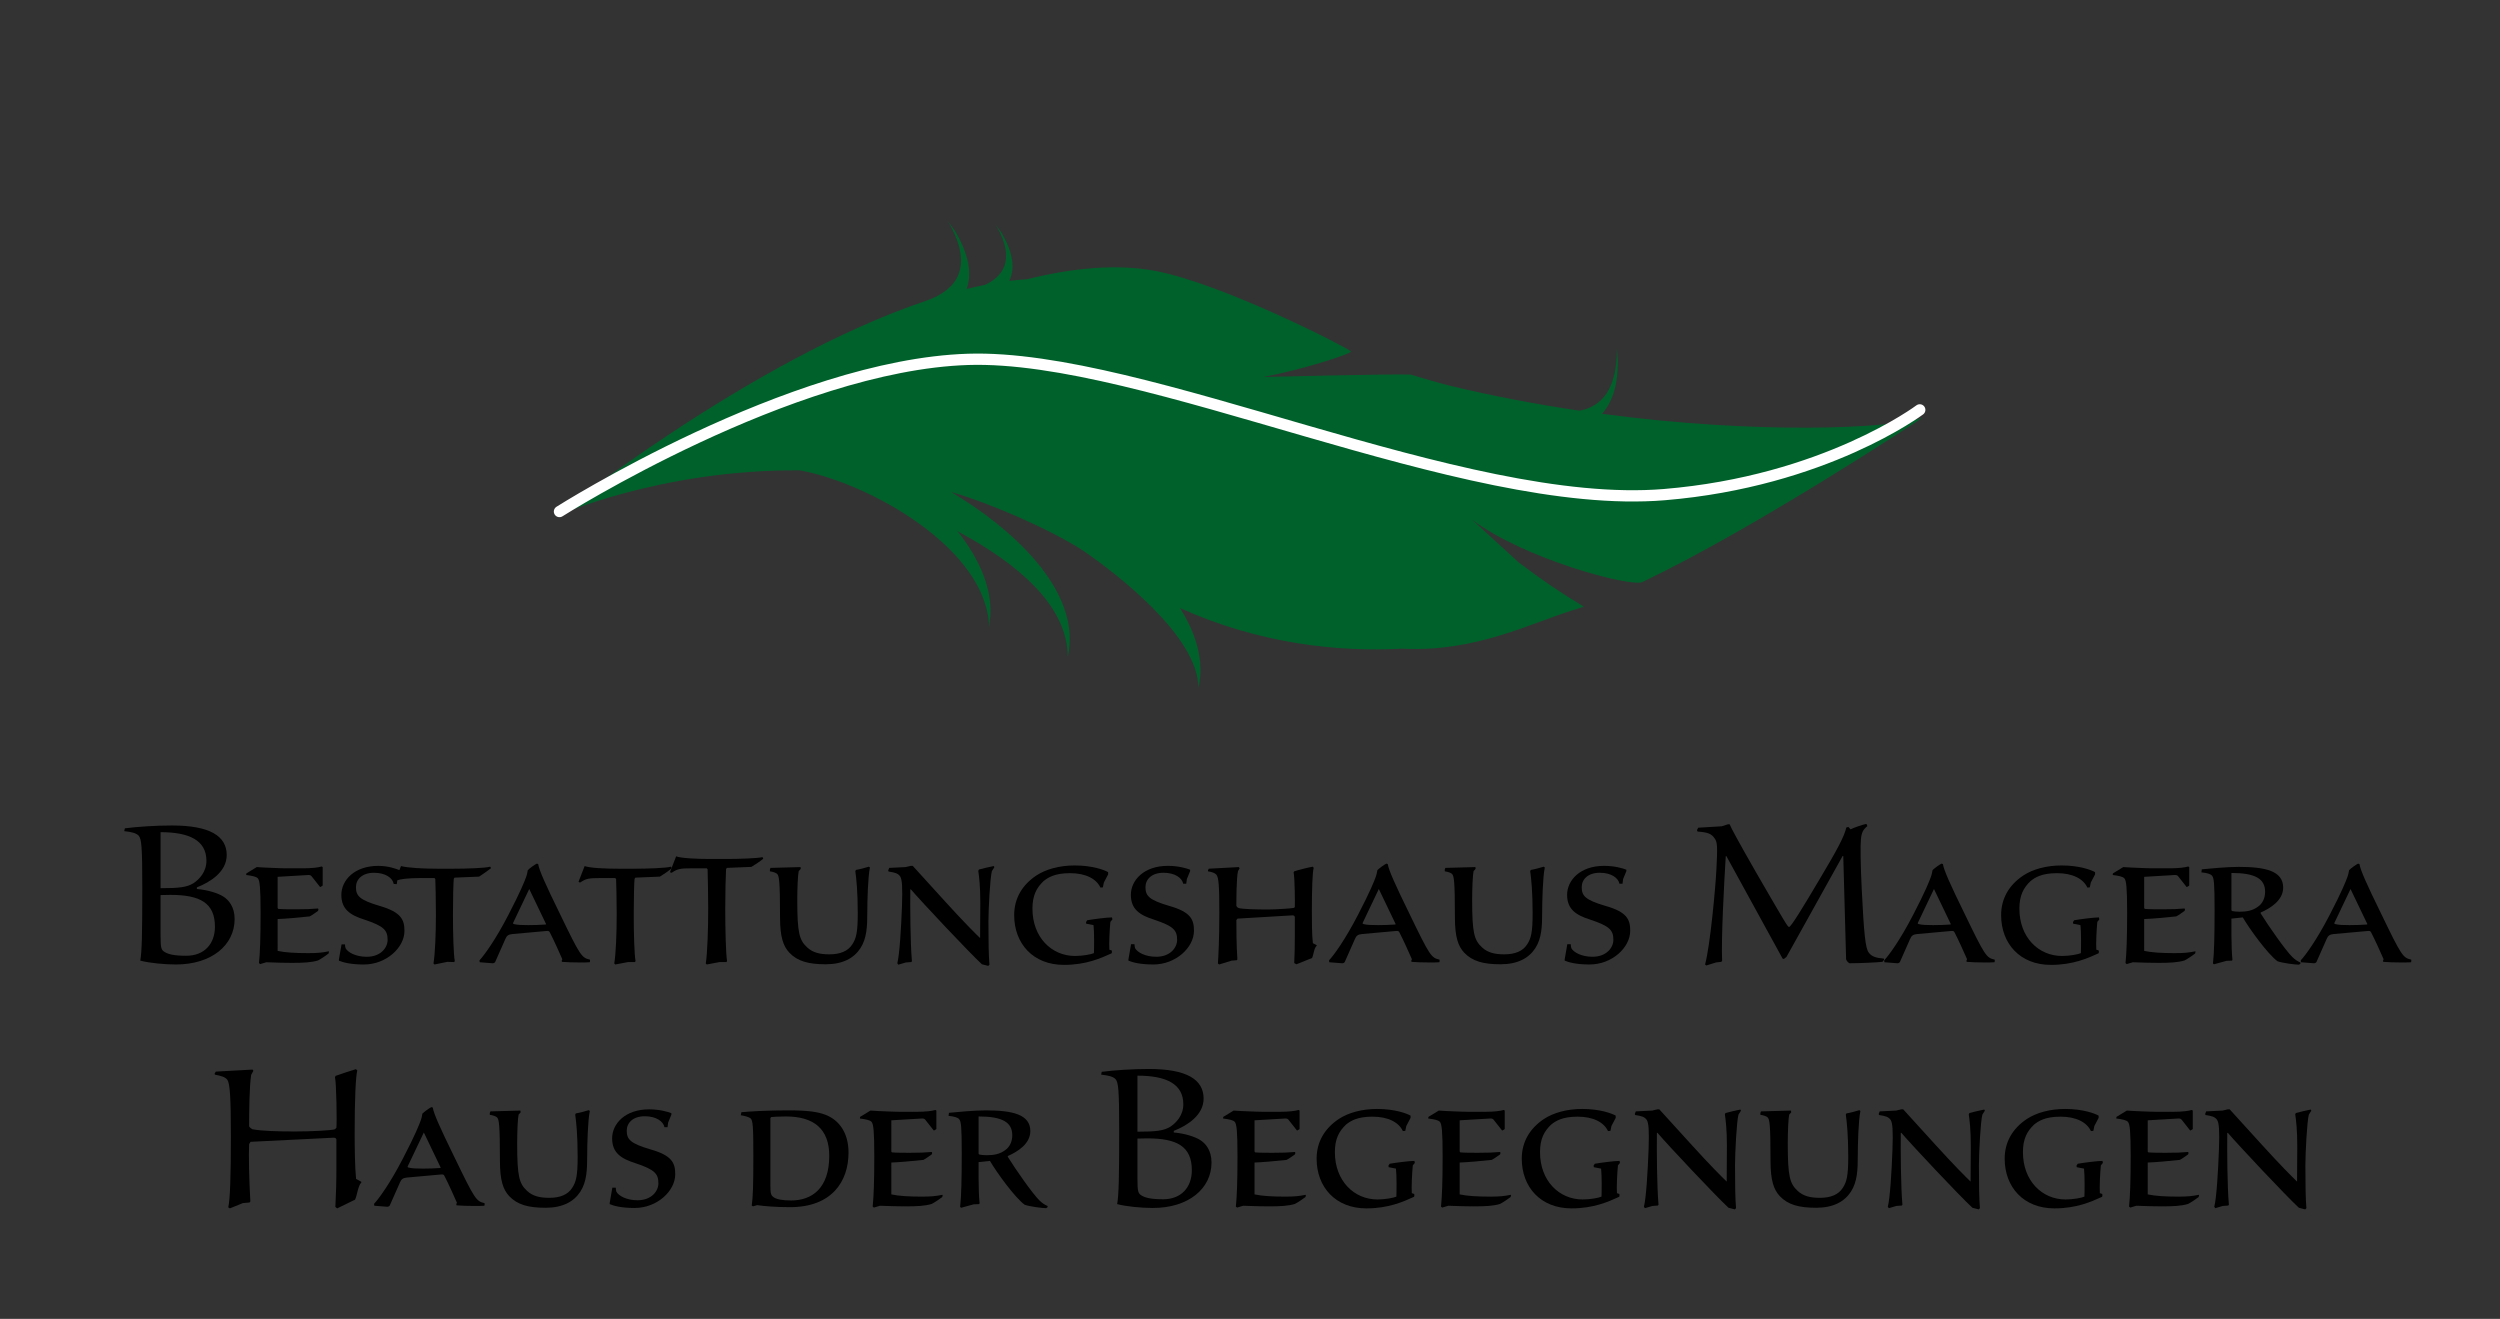 <?xml version="1.0" encoding="UTF-8"?> <!-- Generator: Adobe Illustrator 15.0.0, SVG Export Plug-In . SVG Version: 6.00 Build 0) --> <svg xmlns="http://www.w3.org/2000/svg" xmlns:xlink="http://www.w3.org/1999/xlink" version="1.1" x="0px" y="0px" viewBox="0 0 887.09 467.977" xml:space="preserve"><rect x="0" y="0" width="887.09" height="467.977" fill="#333333" stroke="none"/> <g id="vorlage" display="none"> </g> <g id="Ebene_5"> <path fill="#E30613" d="M400.667,143.536c-6.556,2.829-20.282,4.366-24.982-17.958l-0.524-4.371 c4.701,22.324,18.354,18.524,24.908,15.693L400.667,143.536z"></path> <g> <path d="M44.298,293.918c4.464-0.576,10.945-1.009,16.706-1.009c13.465,0,19.442,3.744,19.442,10.514 c0,5.976-5.977,9.648-10.585,11.448v0.576c4.104,0.36,7.488,1.513,9.361,2.664c1.944,1.225,4.032,3.673,4.032,7.993 c0,9.289-8.209,16.129-20.81,16.129c-4.032,0-9.433-0.504-12.673-1.368c0.576-3.24,0.72-9.505,0.72-25.922 c0-14.689-0.288-17.281-1.296-18.434c-0.936-0.937-2.52-1.296-5.112-1.584L44.298,293.918z M56.972,315.159 c6.408,0,9.361-0.288,11.737-1.8c2.016-1.368,4.537-3.961,4.537-7.921c0-7.272-6.121-10.152-16.273-10.152V315.159z M56.972,331.721c0,4.753,0.216,5.328,1.512,6.121c1.368,0.792,3.312,1.296,7.632,1.296c6.336,0,10.153-4.177,10.153-10.297 c0-8.497-5.328-11.306-15.841-11.306c-0.504,0-2.448,0.072-3.456,0.072V331.721z"></path> <path d="M91.098,307.671c1.873,0.144,3.816,0.216,5.617,0.288s3.456,0.144,4.608,0.144h6.336c2.952,0,5.4-0.288,6.48-0.647 l0.36,0.216v6.48l-0.072,0.144l-0.72,0.433h-0.144l-2.953-3.744c-0.288-0.36-0.576-0.505-1.152-0.505l-10.945,0.648v11.089 l0.216,0.288c1.44,0.145,4.249,0.145,6.265,0.145c3.456,0,5.472-0.072,7.849-0.288c0.072,0.071,0.144,0.288,0.144,0.359 c0,0.145-0.072,0.288-0.144,0.504c-0.864,0.576-1.944,1.44-2.952,1.944c-3.816,0.433-8.929,0.864-11.377,0.937v11.305 c2.592,0.576,6.408,0.792,10.729,0.792c3.385,0,4.896-0.144,7.417-0.647l0.072,0.144l-0.144,0.648 c-1.152,0.863-2.52,1.8-3.744,2.448c-2.304,0.72-5.256,0.863-9.217,0.863c-2.448,0-5.185-0.071-9.145-0.216l-2.16,0.648 l-0.432-0.36c0.36-3.384,0.576-8.784,0.576-17.857c0-8.856-0.288-11.521-1.008-12.241c-0.576-0.576-1.872-0.864-4.104-1.152 l0.072-0.575L91.098,307.671z"></path> <path d="M142.291,307.311c2.376,0.648,8.064,0.937,12.817,0.937h5.905c4.536,0,11.233-0.216,12.889-0.721 c0.144,0.072,0.288,0.288,0.288,0.576c-1.008,0.792-2.736,2.017-4.177,2.952l-8.712,0.36l-0.288,0.432 c-0.144,1.44-0.288,6.697-0.288,12.602c0,6.912,0.216,14.329,0.648,16.562l-0.216,0.36l-2.448-0.072l-4.537,0.936l-0.36-0.359 c0.576-3.457,0.864-10.585,0.864-17.426c0-5.977-0.144-10.369-0.216-12.529l-0.288-0.36h-4.968c-4.752,0-7.272,0.433-8.208,0.793 l-0.216,1.368l-1.08-0.072c-0.36-2.16-2.952-3.961-6.984-3.961c-4.249,0-6.409,2.377-6.409,5.113c0,3.096,1.296,4.536,8.353,6.624 c7.705,2.232,8.857,4.896,8.857,8.929c0,5.833-6.409,11.881-14.401,11.881c-4.896,0-7.489-0.792-8.856-1.368v-0.432l0.936-5.328 h1.224c0,0.504,0.072,0.863,0.216,1.368c0.792,1.439,3.6,3.023,7.489,3.023c5.041,0,7.417-3.312,7.417-5.977 c0-3.456-1.296-4.896-8.208-7.2c-5.041-1.584-8.209-3.672-8.209-8.785c0-5.184,4.608-10.297,13.105-10.297 c3.601,0,6.481,1.08,7.489,1.513L142.291,307.311z"></path> <path d="M181.817,331.433c-1.44,0.145-2.016,0.576-2.521,1.801l-3.6,8.137c-0.144,0.216-0.504,0.432-0.864,0.432l-4.608-0.36 c-0.072-0.216-0.072-0.504-0.072-0.72c1.656-1.729,5.688-7.272,10.225-16.058c4.464-8.568,5.832-12.169,6.192-13.177 c0.36-0.864,0.648-2.16,0.72-2.736c0.72-0.72,2.305-1.872,3.168-2.305l0.504,0.145c0.36,2.232,2.592,7.2,7.633,17.497 c7.272,15.05,7.777,15.77,10.729,16.418c0.072,0.216,0.072,0.647-0.072,0.936c-0.72,0.072-2.088,0.072-3.744,0.072 c-2.088,0-4.393-0.072-6.121-0.216l-0.072-0.433l0.216-0.504c-1.44-3.24-2.88-6.48-4.392-9.433 c-0.288-0.576-0.504-0.648-1.296-0.576L181.817,331.433z M182.033,327.545c0,0.216,0.144,0.287,0.36,0.359 c1.152,0.288,2.736,0.36,5.04,0.36c2.161,0,4.104-0.072,6.193-0.216l0.144-0.145l-5.977-12.457L182.033,327.545z"></path> <path d="M207.449,307.311c0.792,0.288,2.52,0.576,4.752,0.721c2.16,0.144,4.752,0.216,7.057,0.216h5.904 c4.537,0,11.233-0.216,12.889-0.721c0.144,0.072,0.288,0.36,0.288,0.576c-1.008,0.864-2.736,2.089-4.176,2.952l-8.713,0.36 l-0.288,0.432c-0.144,1.44-0.288,6.697-0.288,12.602c0,6.912,0.216,14.401,0.648,16.562l-0.216,0.36h-2.448l-4.537,0.863 l-0.36-0.359c0.576-3.457,0.864-10.585,0.864-17.498c0-5.904-0.144-10.369-0.216-12.457l-0.288-0.36h-4.968 c-4.752,0-5.4,0.217-7.489,1.585c-0.288,0-0.504-0.145-0.576-0.288L207.449,307.311z"></path> <path d="M239.919,303.854c1.512,0.648,7.128,0.936,11.809,0.936h5.904c4.537,0,11.233-0.216,12.889-0.647 c0.144,0.072,0.288,0.36,0.288,0.576c-1.008,0.864-2.736,2.016-4.176,2.88l-8.713,0.36l-0.288,0.432 c-0.144,2.881-0.288,8.137-0.288,14.113c0,6.984,0.216,16.273,0.648,18.506l-0.216,0.36h-2.448l-4.537,0.863l-0.36-0.359 c0.576-3.457,0.864-12.457,0.864-19.442c0-5.904-0.144-10.368-0.216-13.969l-0.288-0.36h-4.968c-4.752,0-5.4,0.216-7.489,1.584 c-0.288,0-0.504-0.071-0.576-0.288L239.919,303.854z"></path> <path d="M273.399,307.959l10.657-0.288l0.072,0.647l-0.72,0.793c-0.288,1.224-0.504,5.832-0.504,10.297 c0,11.665,0.72,14.185,3.528,16.777c1.944,1.8,4.393,2.448,7.849,2.448c3.888,0,6.625-1.152,8.137-3.528 c1.368-2.089,1.944-4.177,1.944-11.018c0-7.776-0.504-12.385-0.864-14.977l0.216-0.433c1.008-0.144,3.528-0.792,4.608-1.152 l0.36,0.288c-0.72,3.313-0.936,12.098-0.936,15.914c0,4.896-0.144,9.217-2.448,12.745s-6.265,5.688-12.313,5.688 c-6.121,0-10.009-1.08-12.889-4.104c-2.16-2.305-3.313-5.545-3.313-12.529c0-13.321-0.36-14.689-1.008-15.409 c-0.288-0.36-1.44-0.792-2.592-0.937v-0.647L273.399,307.959z"></path> <path d="M315.518,307.959l5.833-0.288l1.8-0.433h0.72c0.936,1.009,7.705,8.497,11.521,12.674 c6.409,7.057,10.657,11.305,12.385,12.961c0-2.664,0.072-9.433,0.072-12.745c0-5.688-0.432-9.145-0.72-11.089l0.216-0.504 c1.296-0.36,3.816-0.937,5.256-1.225c0.144,0.072,0.216,0.288,0.216,0.433l-0.864,1.368c-0.648,2.376-1.224,13.608-1.224,18.001 c0,6.625,0.072,11.953,0.36,15.193l-0.432,0.432l-2.232-0.575c-4.537-4.177-21.386-22.106-25.202-26.57h-0.216 c-0.072,6.265,0,18.938,0.576,25.49l-0.216,0.288l-1.944,0.144l-2.664,0.792l-0.36-0.504c0.792-3.024,1.368-12.529,1.656-20.306 c0.216-6.625,0.072-9.361-0.648-10.513c-0.792-1.08-1.728-1.368-4.104-1.729l-0.144-0.36L315.518,307.959z"></path> <path d="M390.472,314.943c-1.44-3.097-5.185-5.112-10.801-5.112c-5.473,0-7.849,1.584-9.361,2.809 c-2.521,2.376-3.96,5.112-3.96,9.792c0,10.153,6.769,16.777,15.121,16.777c2.736,0,5.761-0.575,6.696-1.008 c0.072-1.728,0.145-7.345-0.144-9.937l-2.593-0.504l-0.071-0.576l0.432-0.648c2.017-0.359,6.984-1.008,8.785-1.008l0.144,0.72 l-0.72,0.864c-0.288,2.952-0.504,7.633-0.36,9.865l0.864,0.288c0.072,0.359,0.072,0.792-0.072,1.008 c-3.816,1.729-9.001,4.104-16.921,4.104c-10.945,0-17.642-7.561-17.642-17.642c0-5.904,2.808-10.729,7.92-14.113 c3.313-2.16,8.065-3.528,13.537-3.528c6.409,0,10.657,1.656,11.882,2.376v0.792l-1.513,2.881l-0.359,1.728L390.472,314.943z"></path> <path d="M419.847,313.575c-0.432-2.088-2.952-3.889-6.984-3.889c-4.249,0-6.409,2.377-6.409,5.113 c0,3.096,1.297,4.536,8.354,6.624c7.704,2.16,8.856,4.824,8.856,8.856c0,5.905-6.408,11.953-14.401,11.953 c-4.896,0-7.488-0.792-8.856-1.368v-0.432l0.936-5.4h1.225c0,0.576,0.072,0.936,0.216,1.44c0.792,1.439,3.601,3.023,7.488,3.023 c5.041,0,7.417-3.312,7.417-5.977c0-3.456-1.296-4.896-8.209-7.2c-5.04-1.584-8.208-3.672-8.208-8.785 c0-5.184,4.608-10.297,13.104-10.297c3.744,0,6.697,0.864,7.921,1.368v0.505l-1.152,2.808l-0.216,1.656H419.847z"></path> <path d="M439.574,307.671l0.288,0.432l-0.576,1.009c-0.576,2.52-0.576,10.513-0.576,12.313c0.145,0.36,0.433,0.648,0.864,0.792 c1.152,0.36,6.049,0.504,10.297,0.504c2.593,0,8.425-0.359,9.289-0.576l0.288-0.287c0.072-1.44,0-10.369-0.433-12.313l0.217-0.36 c1.224-0.432,5.184-1.439,6.624-1.656l0.288,0.433c-0.432,1.512-0.647,7.272-0.647,15.481c0,3.024,0,8.353,0.359,11.232 l1.368,0.721v0.144c-0.504,0.576-0.72,1.008-1.008,2.16c-0.216,0.792-0.36,1.656-0.648,2.232l-5.544,2.232l-0.792-0.433 c0.144-2.521,0.216-6.048,0.216-9.576v-6.697c-0.072-0.504-0.288-0.647-0.937-0.647l-19.369,1.151l-0.433,0.505 c0,2.52,0,8.856,0.36,13.969l-0.216,0.288l-1.801,0.144l-4.464,1.368l-0.433-0.359c0.145-2.017,0.505-8.354,0.505-17.714 c0-9.865-0.217-12.889-1.08-13.825c-0.433-0.504-1.44-0.937-2.952-1.152v-0.359l0.287-0.576L439.574,307.671z"></path> <path d="M483.277,331.433c-1.439,0.145-2.016,0.576-2.52,1.801l-3.601,8.137c-0.144,0.216-0.504,0.432-0.864,0.432l-4.608-0.36 c-0.072-0.216-0.072-0.504-0.072-0.72c1.656-1.729,5.688-7.272,10.226-16.058c4.464-8.568,5.832-12.169,6.192-13.177 c0.36-0.864,0.648-2.16,0.72-2.736c0.721-0.72,2.305-1.872,3.169-2.305l0.504,0.145c0.359,2.232,2.592,7.2,7.633,17.497 c7.272,15.05,7.776,15.77,10.729,16.418c0.072,0.216,0.072,0.647-0.072,0.936c-0.72,0.072-2.088,0.072-3.744,0.072 c-2.088,0-4.393-0.072-6.12-0.216l-0.072-0.433l0.216-0.504c-1.44-3.24-2.88-6.48-4.393-9.433 c-0.288-0.576-0.504-0.648-1.296-0.576L483.277,331.433z M483.494,327.545c0,0.216,0.144,0.287,0.359,0.359 c1.152,0.288,2.736,0.36,5.041,0.36c2.16,0,4.104-0.072,6.192-0.216l0.144-0.145l-5.977-12.457L483.494,327.545z"></path> <path d="M512.868,307.959l10.657-0.288l0.072,0.647l-0.721,0.793c-0.288,1.224-0.504,5.832-0.504,10.297 c0,11.665,0.72,14.185,3.528,16.777c1.944,1.8,4.393,2.448,7.849,2.448c3.889,0,6.625-1.152,8.137-3.528 c1.368-2.089,1.944-4.177,1.944-11.018c0-7.776-0.504-12.385-0.864-14.977l0.216-0.433c1.009-0.144,3.528-0.792,4.608-1.152 l0.36,0.288c-0.72,3.313-0.937,12.098-0.937,15.914c0,4.896-0.144,9.217-2.448,12.745c-2.304,3.528-6.264,5.688-12.313,5.688 c-6.121,0-10.009-1.08-12.89-4.104c-2.16-2.305-3.312-5.545-3.312-12.529c0-13.321-0.36-14.689-1.009-15.409 c-0.288-0.36-1.439-0.792-2.592-0.937v-0.647L512.868,307.959z"></path> <path d="M574.643,313.575c-0.432-2.088-2.952-3.889-6.984-3.889c-4.249,0-6.409,2.377-6.409,5.113 c0,3.096,1.297,4.536,8.354,6.624c7.704,2.16,8.856,4.824,8.856,8.856c0,5.905-6.408,11.953-14.401,11.953 c-4.896,0-7.488-0.792-8.856-1.368v-0.432l0.936-5.4h1.225c0,0.576,0.072,0.936,0.216,1.44c0.792,1.439,3.601,3.023,7.488,3.023 c5.041,0,7.417-3.312,7.417-5.977c0-3.456-1.296-4.896-8.209-7.2c-5.04-1.584-8.208-3.672-8.208-8.785 c0-5.184,4.608-10.297,13.104-10.297c3.744,0,6.697,0.864,7.921,1.368v0.505l-1.152,2.808l-0.216,1.656H574.643z"></path> <path d="M602.577,293.701l8.353-0.504l2.232-0.72h0.576c0.576,1.44,2.952,5.832,9.288,16.921 c10.802,18.65,11.306,19.514,11.81,19.514c0.648,0,4.608-6.408,10.945-17.137c6.12-10.226,8.712-15.122,9.36-18.146l0.72-0.217 l0.792,0.864c1.08-0.576,4.249-1.656,5.617-1.944l0.359,0.792c-1.512,1.225-2.088,2.232-2.304,4.753 c-0.216,2.232-0.145,8.568,0.288,17.642c0.792,15.913,1.296,21.025,2.521,22.538c1.008,1.368,2.592,1.872,5.328,2.088l0.072,0.432 l-0.576,0.721c-1.872,0.216-8.281,0.504-11.665,0.504c-0.504-0.216-0.937-0.72-1.225-1.368l-1.008-36.724h-0.216l-19.946,35.859 l-0.936,0.721l-0.433-0.145l-19.945-36.363h-0.216c-0.576,9.289-1.656,29.234-1.296,37.155l-0.288,0.36l-1.872,0.216l-3.457,1.08 l-0.432-0.36c1.8-6.48,3.744-27.65,4.032-33.915c0.432-7.92,0.288-9.576-0.576-10.729c-1.152-1.729-2.304-2.232-6.12-2.521 l-0.216-0.504L602.577,293.701z"></path> <path d="M680.265,331.433c-1.439,0.145-2.016,0.576-2.52,1.801l-3.601,8.137c-0.144,0.216-0.504,0.432-0.864,0.432l-4.608-0.36 c-0.072-0.216-0.072-0.504-0.072-0.72c1.656-1.729,5.688-7.272,10.226-16.058c4.464-8.568,5.832-12.169,6.192-13.177 c0.36-0.864,0.648-2.16,0.72-2.736c0.721-0.72,2.305-1.872,3.169-2.305l0.504,0.145c0.359,2.232,2.592,7.2,7.633,17.497 c7.272,15.05,7.776,15.77,10.729,16.418c0.072,0.216,0.072,0.647-0.072,0.936c-0.72,0.072-2.088,0.072-3.744,0.072 c-2.088,0-4.393-0.072-6.12-0.216l-0.072-0.433l0.216-0.504c-1.44-3.24-2.88-6.48-4.393-9.433 c-0.288-0.576-0.504-0.648-1.296-0.576L680.265,331.433z M680.482,327.545c0,0.216,0.144,0.287,0.359,0.359 c1.152,0.288,2.736,0.36,5.041,0.36c2.16,0,4.104-0.072,6.192-0.216l0.144-0.145l-5.977-12.457L680.482,327.545z"></path> <path d="M740.675,314.943c-1.44-3.097-5.185-5.112-10.801-5.112c-5.473,0-7.849,1.584-9.361,2.809 c-2.521,2.376-3.96,5.112-3.96,9.792c0,10.153,6.769,16.777,15.121,16.777c2.736,0,5.761-0.575,6.696-1.008 c0.072-1.728,0.145-7.345-0.144-9.937l-2.593-0.504l-0.071-0.576l0.432-0.648c2.017-0.359,6.984-1.008,8.785-1.008l0.144,0.72 l-0.72,0.864c-0.288,2.952-0.504,7.633-0.36,9.865l0.864,0.288c0.072,0.359,0.072,0.792-0.072,1.008 c-3.816,1.729-9.001,4.104-16.921,4.104c-10.945,0-17.642-7.561-17.642-17.642c0-5.904,2.808-10.729,7.92-14.113 c3.313-2.16,8.065-3.528,13.537-3.528c6.409,0,10.657,1.656,11.882,2.376v0.792l-1.513,2.881l-0.359,1.728L740.675,314.943z"></path> <path d="M753.417,307.671c1.872,0.144,3.816,0.216,5.616,0.288s3.456,0.144,4.608,0.144h6.337c2.952,0,5.4-0.288,6.48-0.647 l0.359,0.216v6.48l-0.071,0.144l-0.721,0.433h-0.144l-2.952-3.744c-0.288-0.36-0.576-0.505-1.152-0.505l-10.945,0.648v11.089 l0.217,0.288c1.439,0.145,4.248,0.145,6.264,0.145c3.457,0,5.473-0.072,7.849-0.288c0.072,0.071,0.145,0.288,0.145,0.359 c0,0.145-0.072,0.288-0.145,0.504c-0.863,0.576-1.943,1.44-2.952,1.944c-3.816,0.433-8.929,0.864-11.377,0.937v11.305 c2.593,0.576,6.409,0.792,10.729,0.792c3.384,0,4.896-0.144,7.416-0.647l0.072,0.144l-0.144,0.648 c-1.152,0.863-2.521,1.8-3.745,2.448c-2.304,0.72-5.256,0.863-9.217,0.863c-2.448,0-5.184-0.071-9.145-0.216l-2.16,0.648 l-0.432-0.36c0.359-3.384,0.576-8.784,0.576-17.857c0-8.856-0.288-11.521-1.009-12.241c-0.576-0.576-1.872-0.864-4.104-1.152 l0.072-0.575L753.417,307.671z"></path> <path d="M791.792,331.793c0,2.88,0.144,7.057,0.359,8.713l-0.144,0.359l-1.944,0.072l-4.465,1.225l-0.359-0.288 c0.432-3.601,0.576-10.226,0.576-18.866c0-9.721-0.217-11.521-0.937-12.313c-0.504-0.576-1.729-0.937-3.744-1.152l0.144-1.08 c2.881-0.288,9.073-0.864,13.105-0.864c9.433,0,15.77,1.44,15.77,7.345c0,4.536-4.536,7.345-7.993,8.856v0.288 c2.809,4.537,8.713,12.961,11.161,15.409c1.08,1.08,2.16,1.729,2.952,2.017v0.432l-0.504,0.36c-1.224,0-5.904-0.576-7.633-1.224 c-3.528-2.593-10.009-11.594-12.313-15.554l-4.032,0.432V331.793z M791.792,322.864c0,0.216,0.144,0.359,0.359,0.432 s1.584,0.216,2.448,0.216c2.593,0,4.681-0.359,6.625-1.8c1.584-1.08,2.52-3.024,2.52-5.257c0-4.608-3.456-6.696-11.952-6.696 V322.864z"></path> <path d="M828.077,331.433c-1.439,0.145-2.016,0.576-2.52,1.801l-3.601,8.137c-0.144,0.216-0.504,0.432-0.864,0.432l-4.608-0.36 c-0.072-0.216-0.072-0.504-0.072-0.72c1.656-1.729,5.688-7.272,10.226-16.058c4.464-8.568,5.832-12.169,6.192-13.177 c0.36-0.864,0.648-2.16,0.72-2.736c0.721-0.72,2.305-1.872,3.169-2.305l0.504,0.145c0.359,2.232,2.592,7.2,7.633,17.497 c7.272,15.05,7.776,15.77,10.729,16.418c0.072,0.216,0.072,0.647-0.072,0.936c-0.72,0.072-2.088,0.072-3.744,0.072 c-2.088,0-4.393-0.072-6.12-0.216l-0.072-0.433l0.216-0.504c-1.44-3.24-2.88-6.48-4.393-9.433 c-0.288-0.576-0.504-0.648-1.296-0.576L828.077,331.433z M828.293,327.545c0,0.216,0.144,0.287,0.359,0.359 c1.152,0.288,2.736,0.36,5.041,0.36c2.16,0,4.104-0.072,6.192-0.216l0.144-0.145l-5.977-12.457L828.293,327.545z"></path> <path d="M89.625,379.525l0.288,0.433l-0.792,1.44c-0.648,4.248-0.72,13.033-0.72,18.289c0.288,0.433,0.72,0.792,1.152,1.008 c3.384,0.648,9.145,0.792,15.193,0.792c5.544,0,12.961-0.359,14.113-0.792l0.504-0.504c0.216-2.088,0-15.913-0.504-17.93 l0.216-0.504c1.296-0.504,5.833-1.944,7.201-2.376l0.504,0.432c-0.576,2.16-0.937,10.585-0.937,22.25 c0,4.393,0.072,12.169,0.504,16.273l1.872,1.009v0.216c-0.648,0.792-0.864,1.44-1.296,2.952c-0.288,1.224-0.576,2.376-0.936,3.168 l-6.336,3.097l-0.648-0.504c0.216-4.753,0.36-8.569,0.36-13.754v-10.225c-0.216-0.504-0.432-0.647-1.368-0.576l-29.09,1.44 l-0.504,0.792c-0.216,3.672,0,13.033,0.432,20.378l-0.288,0.36l-2.376,0.216l-4.608,1.872l-0.576-0.36 c0.648-2.592,0.937-11.161,0.937-25.202s-0.36-18.649-1.224-20.018c-0.72-1.008-2.161-1.44-4.465-1.872l-0.072-0.433l0.432-0.647 L89.625,379.525z"></path> <path d="M144.416,417.833c-1.44,0.145-2.016,0.576-2.521,1.801l-3.6,8.137c-0.144,0.216-0.504,0.432-0.864,0.432l-4.608-0.36 c-0.072-0.216-0.072-0.504-0.072-0.72c1.656-1.729,5.688-7.272,10.225-16.058c4.464-8.568,5.832-12.169,6.192-13.177 c0.36-0.864,0.648-2.16,0.72-2.736c0.72-0.72,2.305-1.872,3.168-2.305l0.504,0.145c0.36,2.232,2.592,7.2,7.633,17.497 c7.272,15.05,7.777,15.77,10.729,16.418c0.072,0.216,0.072,0.647-0.072,0.936c-0.72,0.072-2.088,0.072-3.744,0.072 c-2.088,0-4.393-0.072-6.121-0.216l-0.072-0.433l0.216-0.504c-1.44-3.24-2.88-6.48-4.392-9.433 c-0.288-0.576-0.504-0.648-1.296-0.576L144.416,417.833z M144.632,413.945c0,0.216,0.144,0.287,0.36,0.359 c1.152,0.288,2.736,0.36,5.04,0.36c2.161,0,4.104-0.072,6.193-0.216l0.144-0.145l-5.977-12.457L144.632,413.945z"></path> <path d="M174.007,394.359l10.657-0.288l0.072,0.647l-0.72,0.793c-0.288,1.224-0.504,5.832-0.504,10.297 c0,11.665,0.72,14.185,3.528,16.777c1.944,1.8,4.393,2.448,7.849,2.448c3.888,0,6.625-1.152,8.137-3.528 c1.368-2.089,1.944-4.177,1.944-11.018c0-7.776-0.504-12.385-0.864-14.977l0.216-0.433c1.008-0.144,3.528-0.792,4.608-1.152 l0.36,0.288c-0.72,3.313-0.936,12.098-0.936,15.914c0,4.896-0.144,9.217-2.448,12.745s-6.265,5.688-12.313,5.688 c-6.121,0-10.009-1.08-12.889-4.104c-2.16-2.305-3.313-5.545-3.313-12.529c0-13.321-0.36-14.689-1.008-15.409 c-0.288-0.36-1.44-0.792-2.592-0.937v-0.647L174.007,394.359z"></path> <path d="M235.783,399.976c-0.432-2.088-2.952-3.889-6.984-3.889c-4.249,0-6.409,2.377-6.409,5.113 c0,3.096,1.296,4.536,8.353,6.624c7.705,2.16,8.857,4.824,8.857,8.856c0,5.905-6.409,11.953-14.401,11.953 c-4.896,0-7.489-0.792-8.856-1.368v-0.432l0.936-5.4h1.224c0,0.576,0.072,0.936,0.216,1.44c0.792,1.439,3.6,3.023,7.489,3.023 c5.041,0,7.417-3.312,7.417-5.977c0-3.456-1.296-4.896-8.208-7.2c-5.041-1.584-8.209-3.672-8.209-8.785 c0-5.184,4.608-10.297,13.105-10.297c3.745,0,6.697,0.864,7.921,1.368v0.505l-1.152,2.808l-0.216,1.656H235.783z"></path> <path d="M263.068,394.647c3.384-0.288,8.785-0.648,16.633-0.648c6.984,0,10.441,0.504,13.249,1.584 c4.825,1.872,8.137,6.409,8.137,13.394c0,10.297-5.977,19.369-20.738,19.369c-5.256,0-9.217-0.359-11.665-0.72l-1.512,0.432 l-0.432-0.287c0.432-2.953,0.576-7.273,0.576-17.282c0-10.585-0.144-12.961-1.008-13.681c-0.576-0.433-2.016-0.864-3.457-1.08 L263.068,394.647z M273.365,420.785c0,2.736,0.216,3.385,1.152,4.032c0.936,0.721,3.096,1.152,6.192,1.152 c7.417,0,13.538-4.32,13.538-15.841c0-9.505-5.401-13.97-15.41-13.97c-2.592,0-4.536,0.145-5.185,0.216l-0.288,0.36V420.785z"></path> <path d="M308.86,394.071c1.873,0.144,3.816,0.216,5.617,0.288s3.456,0.144,4.608,0.144h6.336c2.952,0,5.4-0.288,6.48-0.647 l0.36,0.216v6.48l-0.072,0.144l-0.72,0.433h-0.144l-2.953-3.744c-0.288-0.36-0.576-0.505-1.152-0.505l-10.945,0.648v11.089 l0.216,0.288c1.44,0.145,4.249,0.145,6.265,0.145c3.456,0,5.472-0.072,7.849-0.288c0.072,0.071,0.144,0.288,0.144,0.359 c0,0.145-0.072,0.288-0.144,0.504c-0.864,0.576-1.944,1.44-2.952,1.944c-3.816,0.433-8.929,0.864-11.377,0.937v11.305 c2.592,0.576,6.408,0.792,10.729,0.792c3.384,0,4.896-0.144,7.417-0.647l0.072,0.144l-0.144,0.648 c-1.152,0.863-2.52,1.8-3.744,2.448c-2.304,0.72-5.256,0.863-9.217,0.863c-2.448,0-5.185-0.071-9.145-0.216l-2.16,0.648 l-0.432-0.36c0.36-3.384,0.576-8.784,0.576-17.857c0-8.856-0.288-11.521-1.008-12.241c-0.576-0.576-1.873-0.864-4.104-1.152 l0.072-0.575L308.86,394.071z"></path> <path d="M347.236,418.193c0,2.88,0.144,7.057,0.36,8.713l-0.144,0.359l-1.944,0.072l-4.464,1.225l-0.36-0.288 c0.432-3.601,0.576-10.226,0.576-18.866c0-9.721-0.216-11.521-0.936-12.313c-0.504-0.576-1.728-0.937-3.744-1.152l0.144-1.08 c2.88-0.288,9.073-0.864,13.105-0.864c9.433,0,15.769,1.44,15.769,7.345c0,4.536-4.536,7.345-7.992,8.856v0.288 c2.808,4.537,8.713,12.961,11.161,15.409c1.08,1.08,2.16,1.729,2.952,2.017v0.432l-0.504,0.36c-1.225,0-5.905-0.576-7.633-1.224 c-3.528-2.593-10.009-11.594-12.313-15.554l-4.032,0.432V418.193z M347.236,409.265c0,0.216,0.144,0.359,0.36,0.432 c0.216,0.072,1.584,0.216,2.448,0.216c2.592,0,4.681-0.359,6.625-1.8c1.584-1.08,2.521-3.024,2.521-5.257 c0-4.608-3.457-6.696-11.953-6.696V409.265z"></path> <path d="M390.937,380.318c4.465-0.576,10.945-1.009,16.705-1.009c13.466,0,19.442,3.744,19.442,10.514 c0,5.976-5.977,9.648-10.585,11.448v0.576c4.104,0.36,7.488,1.513,9.36,2.664c1.944,1.225,4.032,3.673,4.032,7.993 c0,9.289-8.208,16.129-20.81,16.129c-4.032,0-9.433-0.504-12.673-1.368c0.576-3.24,0.72-9.505,0.72-25.922 c0-14.689-0.288-17.281-1.296-18.434c-0.937-0.937-2.521-1.296-5.112-1.584L390.937,380.318z M403.61,401.56 c6.409,0,9.361-0.288,11.737-1.8c2.017-1.368,4.536-3.961,4.536-7.921c0-7.272-6.12-10.152-16.273-10.152V401.56z M403.61,418.121 c0,4.753,0.217,5.328,1.513,6.121c1.368,0.792,3.313,1.296,7.633,1.296c6.336,0,10.152-4.177,10.152-10.297 c0-8.497-5.328-11.306-15.841-11.306c-0.505,0-2.448,0.072-3.457,0.072V418.121z"></path> <path d="M437.738,394.071c1.872,0.144,3.816,0.216,5.616,0.288s3.456,0.144,4.608,0.144h6.337c2.952,0,5.4-0.288,6.48-0.647 l0.359,0.216v6.48l-0.071,0.144l-0.721,0.433h-0.144l-2.952-3.744c-0.288-0.36-0.576-0.505-1.152-0.505l-10.945,0.648v11.089 l0.217,0.288c1.439,0.145,4.248,0.145,6.264,0.145c3.457,0,5.473-0.072,7.849-0.288c0.072,0.071,0.145,0.288,0.145,0.359 c0,0.145-0.072,0.288-0.145,0.504c-0.863,0.576-1.943,1.44-2.952,1.944c-3.816,0.433-8.929,0.864-11.377,0.937v11.305 c2.593,0.576,6.409,0.792,10.729,0.792c3.384,0,4.896-0.144,7.416-0.647l0.072,0.144l-0.144,0.648 c-1.152,0.863-2.521,1.8-3.745,2.448c-2.304,0.72-5.256,0.863-9.217,0.863c-2.448,0-5.184-0.071-9.145-0.216l-2.16,0.648 l-0.432-0.36c0.359-3.384,0.576-8.784,0.576-17.857c0-8.856-0.288-11.521-1.009-12.241c-0.576-0.576-1.872-0.864-4.104-1.152 l0.072-0.575L437.738,394.071z"></path> <path d="M497.787,401.344c-1.44-3.097-5.185-5.112-10.801-5.112c-5.473,0-7.849,1.584-9.361,2.809 c-2.521,2.376-3.96,5.112-3.96,9.792c0,10.153,6.769,16.777,15.121,16.777c2.736,0,5.761-0.575,6.696-1.008 c0.072-1.728,0.145-7.345-0.144-9.937l-2.593-0.504l-0.071-0.576l0.432-0.648c2.017-0.359,6.984-1.008,8.785-1.008l0.144,0.72 l-0.72,0.864c-0.288,2.952-0.504,7.633-0.36,9.865l0.864,0.288c0.072,0.359,0.072,0.792-0.072,1.008 c-3.816,1.729-9.001,4.104-16.921,4.104c-10.945,0-17.642-7.561-17.642-17.642c0-5.904,2.808-10.729,7.92-14.113 c3.313-2.16,8.065-3.528,13.537-3.528c6.409,0,10.657,1.656,11.882,2.376v0.792l-1.513,2.881l-0.359,1.728L497.787,401.344z"></path> <path d="M510.528,394.071c1.872,0.144,3.816,0.216,5.616,0.288s3.456,0.144,4.608,0.144h6.337c2.952,0,5.4-0.288,6.48-0.647 l0.359,0.216v6.48l-0.071,0.144l-0.721,0.433h-0.144l-2.952-3.744c-0.288-0.36-0.576-0.505-1.152-0.505l-10.945,0.648v11.089 l0.217,0.288c1.439,0.145,4.248,0.145,6.264,0.145c3.457,0,5.473-0.072,7.849-0.288c0.072,0.071,0.145,0.288,0.145,0.359 c0,0.145-0.072,0.288-0.145,0.504c-0.863,0.576-1.943,1.44-2.952,1.944c-3.816,0.433-8.929,0.864-11.377,0.937v11.305 c2.593,0.576,6.409,0.792,10.729,0.792c3.384,0,4.896-0.144,7.416-0.647l0.072,0.144l-0.144,0.648 c-1.152,0.863-2.521,1.8-3.745,2.448c-2.304,0.72-5.256,0.863-9.217,0.863c-2.448,0-5.184-0.071-9.145-0.216l-2.16,0.648 l-0.432-0.36c0.359-3.384,0.576-8.784,0.576-17.857c0-8.856-0.288-11.521-1.009-12.241c-0.576-0.576-1.872-0.864-4.104-1.152 l0.072-0.575L510.528,394.071z"></path> <path d="M570.577,401.344c-1.44-3.097-5.185-5.112-10.801-5.112c-5.473,0-7.849,1.584-9.361,2.809 c-2.521,2.376-3.96,5.112-3.96,9.792c0,10.153,6.769,16.777,15.121,16.777c2.736,0,5.761-0.575,6.696-1.008 c0.072-1.728,0.145-7.345-0.144-9.937l-2.593-0.504l-0.071-0.576l0.432-0.648c2.017-0.359,6.984-1.008,8.785-1.008l0.144,0.72 l-0.72,0.864c-0.288,2.952-0.504,7.633-0.36,9.865l0.864,0.288c0.072,0.359,0.072,0.792-0.072,1.008 c-3.816,1.729-9.001,4.104-16.921,4.104c-10.945,0-17.642-7.561-17.642-17.642c0-5.904,2.808-10.729,7.92-14.113 c3.313-2.16,8.065-3.528,13.537-3.528c6.409,0,10.657,1.656,11.882,2.376v0.792l-1.513,2.881l-0.359,1.728L570.577,401.344z"></path> <path d="M580.437,394.359l5.833-0.288l1.8-0.433h0.72c0.937,1.009,7.705,8.497,11.521,12.674 c6.408,7.057,10.657,11.305,12.385,12.961c0-2.664,0.072-9.433,0.072-12.745c0-5.688-0.432-9.145-0.72-11.089l0.216-0.504 c1.296-0.36,3.816-0.937,5.256-1.225c0.145,0.072,0.217,0.288,0.217,0.433l-0.864,1.368c-0.648,2.376-1.225,13.608-1.225,18.001 c0,6.625,0.072,11.953,0.36,15.193l-0.432,0.432l-2.232-0.575c-4.536-4.177-21.386-22.106-25.202-26.57h-0.216 c-0.072,6.265,0,18.938,0.576,25.49l-0.217,0.288l-1.943,0.144l-2.665,0.792l-0.359-0.504c0.792-3.024,1.368-12.529,1.656-20.306 c0.216-6.625,0.071-9.361-0.648-10.513c-0.792-1.08-1.729-1.368-4.104-1.729l-0.144-0.36L580.437,394.359z"></path> <path d="M624.861,394.359l10.657-0.288l0.072,0.647l-0.721,0.793c-0.288,1.224-0.504,5.832-0.504,10.297 c0,11.665,0.72,14.185,3.528,16.777c1.944,1.8,4.393,2.448,7.849,2.448c3.889,0,6.625-1.152,8.137-3.528 c1.368-2.089,1.944-4.177,1.944-11.018c0-7.776-0.504-12.385-0.864-14.977l0.216-0.433c1.009-0.144,3.528-0.792,4.608-1.152 l0.36,0.288c-0.72,3.313-0.937,12.098-0.937,15.914c0,4.896-0.144,9.217-2.448,12.745c-2.304,3.528-6.264,5.688-12.313,5.688 c-6.121,0-10.009-1.08-12.89-4.104c-2.16-2.305-3.312-5.545-3.312-12.529c0-13.321-0.36-14.689-1.009-15.409 c-0.288-0.36-1.439-0.792-2.592-0.937v-0.647L624.861,394.359z"></path> <path d="M666.979,394.359l5.833-0.288l1.8-0.433h0.72c0.937,1.009,7.705,8.497,11.521,12.674 c6.408,7.057,10.657,11.305,12.385,12.961c0-2.664,0.072-9.433,0.072-12.745c0-5.688-0.432-9.145-0.72-11.089l0.216-0.504 c1.296-0.36,3.816-0.937,5.257-1.225c0.144,0.072,0.216,0.288,0.216,0.433l-0.864,1.368c-0.648,2.376-1.225,13.608-1.225,18.001 c0,6.625,0.072,11.953,0.36,15.193l-0.432,0.432l-2.232-0.575c-4.536-4.177-21.386-22.106-25.202-26.57h-0.216 c-0.072,6.265,0,18.938,0.576,25.49l-0.217,0.288l-1.943,0.144l-2.665,0.792l-0.359-0.504c0.792-3.024,1.368-12.529,1.656-20.306 c0.216-6.625,0.071-9.361-0.648-10.513c-0.792-1.08-1.729-1.368-4.104-1.729l-0.144-0.36L666.979,394.359z"></path> <path d="M741.933,401.344c-1.44-3.097-5.185-5.112-10.801-5.112c-5.473,0-7.849,1.584-9.361,2.809 c-2.521,2.376-3.96,5.112-3.96,9.792c0,10.153,6.769,16.777,15.121,16.777c2.736,0,5.761-0.575,6.696-1.008 c0.072-1.728,0.145-7.345-0.144-9.937l-2.593-0.504l-0.071-0.576l0.432-0.648c2.017-0.359,6.984-1.008,8.785-1.008l0.144,0.72 l-0.72,0.864c-0.288,2.952-0.504,7.633-0.36,9.865l0.864,0.288c0.072,0.359,0.072,0.792-0.072,1.008 c-3.816,1.729-9.001,4.104-16.921,4.104c-10.945,0-17.642-7.561-17.642-17.642c0-5.904,2.808-10.729,7.92-14.113 c3.313-2.16,8.065-3.528,13.537-3.528c6.409,0,10.657,1.656,11.882,2.376v0.792l-1.513,2.881l-0.359,1.728L741.933,401.344z"></path> <path d="M754.674,394.071c1.872,0.144,3.816,0.216,5.616,0.288s3.456,0.144,4.608,0.144h6.337c2.952,0,5.4-0.288,6.48-0.647 l0.359,0.216v6.48l-0.071,0.144l-0.721,0.433h-0.144l-2.952-3.744c-0.288-0.36-0.576-0.505-1.152-0.505l-10.945,0.648v11.089 l0.217,0.288c1.439,0.145,4.248,0.145,6.264,0.145c3.457,0,5.473-0.072,7.849-0.288c0.072,0.071,0.145,0.288,0.145,0.359 c0,0.145-0.072,0.288-0.145,0.504c-0.863,0.576-1.943,1.44-2.952,1.944c-3.816,0.433-8.929,0.864-11.377,0.937v11.305 c2.593,0.576,6.409,0.792,10.729,0.792c3.384,0,4.896-0.144,7.416-0.647l0.072,0.144l-0.144,0.648 c-1.152,0.863-2.521,1.8-3.745,2.448c-2.304,0.72-5.256,0.863-9.217,0.863c-2.448,0-5.184-0.071-9.145-0.216l-2.16,0.648 l-0.432-0.36c0.359-3.384,0.576-8.784,0.576-17.857c0-8.856-0.288-11.521-1.009-12.241c-0.576-0.576-1.872-0.864-4.104-1.152 l0.072-0.575L754.674,394.071z"></path> <path d="M782.824,394.359l5.833-0.288l1.8-0.433h0.72c0.937,1.009,7.705,8.497,11.521,12.674 c6.408,7.057,10.657,11.305,12.385,12.961c0-2.664,0.072-9.433,0.072-12.745c0-5.688-0.432-9.145-0.72-11.089l0.216-0.504 c1.296-0.36,3.816-0.937,5.256-1.225c0.145,0.072,0.217,0.288,0.217,0.433l-0.864,1.368c-0.648,2.376-1.225,13.608-1.225,18.001 c0,6.625,0.072,11.953,0.36,15.193l-0.432,0.432l-2.232-0.575c-4.536-4.177-21.386-22.106-25.202-26.57h-0.216 c-0.072,6.265,0,18.938,0.576,25.49l-0.217,0.288l-1.943,0.144l-2.665,0.792l-0.359-0.504c0.792-3.024,1.368-12.529,1.656-20.306 c0.216-6.625,0.071-9.361-0.648-10.513c-0.792-1.08-1.729-1.368-4.104-1.729l-0.144-0.36L782.824,394.359z"></path> </g> </g> <g id="Ebene_4"> </g> <g id="Ebene_3"> <path fill="none" stroke="#E30613" stroke-miterlimit="10" d="M365.687,180.18"></path> <path fill="none" stroke="#E30613" stroke-miterlimit="10" d="M408.354,238.014"></path> <path fill="#00612B" d="M568.436,146.839c3.261-3.564,5.78-9.544,5.631-19.404l-0.365-3.794 c0.255,16.777-7.449,21.028-13.237,22.082c-14.915-2.2-30.357-5.091-45.835-8.818c-4.896-1.179-14.068-3.997-14.068-3.997 c-7.803-0.26-52.397,0.868-52.397,0.868c13.509-2.455,31.501-8.273,31.205-9.078s-45.142-24.013-69.518-28.583 c-13.613-2.552-29.157-1.063-45.335,2.954c-2.103,0.132-4.234,0.333-6.393,0.605c1.833-3.757,1.853-9.27-2.811-17.146l-2.013-2.804 c7.93,13.395,1.457,18.946-3.841,21.373c-2.141,0.426-4.3,0.903-6.477,1.439c1.755-4.738,1.308-11.411-4.134-20.603l-2.567-3.576 c11.622,19.631-1.01,26.056-7.754,28.4l0,0.001c-62.471,20.96-131.597,76.547-131.597,76.547s37.183-16.829,86.862-16.405 c24.374,4.362,66.785,27.843,67.171,55.903l0.19-1.982c1.595-10.974-3.403-22.276-11.477-32.436l1.029,0.648 c19.596,10.608,38.167,25.487,38.167,44.128l0.418-2.326c3.213-22.103-20.322-43.533-41.853-56.284 c16.002,4.62,38.885,15.13,48.454,21.901s39.347,29.067,39.347,47.709l0.418-2.326c1.27-8.736-1.649-17.677-6.96-26.086 c28.388,12.823,56.488,15.65,78.86,14.412c26.172,1.37,45.648-9.145,61.521-13.951c0.949-0.288,1.936-0.61,2.94-0.951 c-7.396-4.375-15.119-9.579-23.197-15.75l-16.628-15.233c18.266,13.954,56.498,24.212,60.623,22.238 c41.666-19.946,99.318-58.274,99.318-58.274C670.489,152.122,623.827,154.204,568.436,146.839z"></path> </g> <g id="stiehl"> <path fill="none" stroke="#FFFFFF" stroke-width="4" stroke-linecap="round" stroke-miterlimit="10" d="M198.52,181.514 c0,0,82-52,145-54s175.226,53.921,247,48c56.947-4.698,90.678-30.078,90.678-30.078"></path> </g> </svg> 
